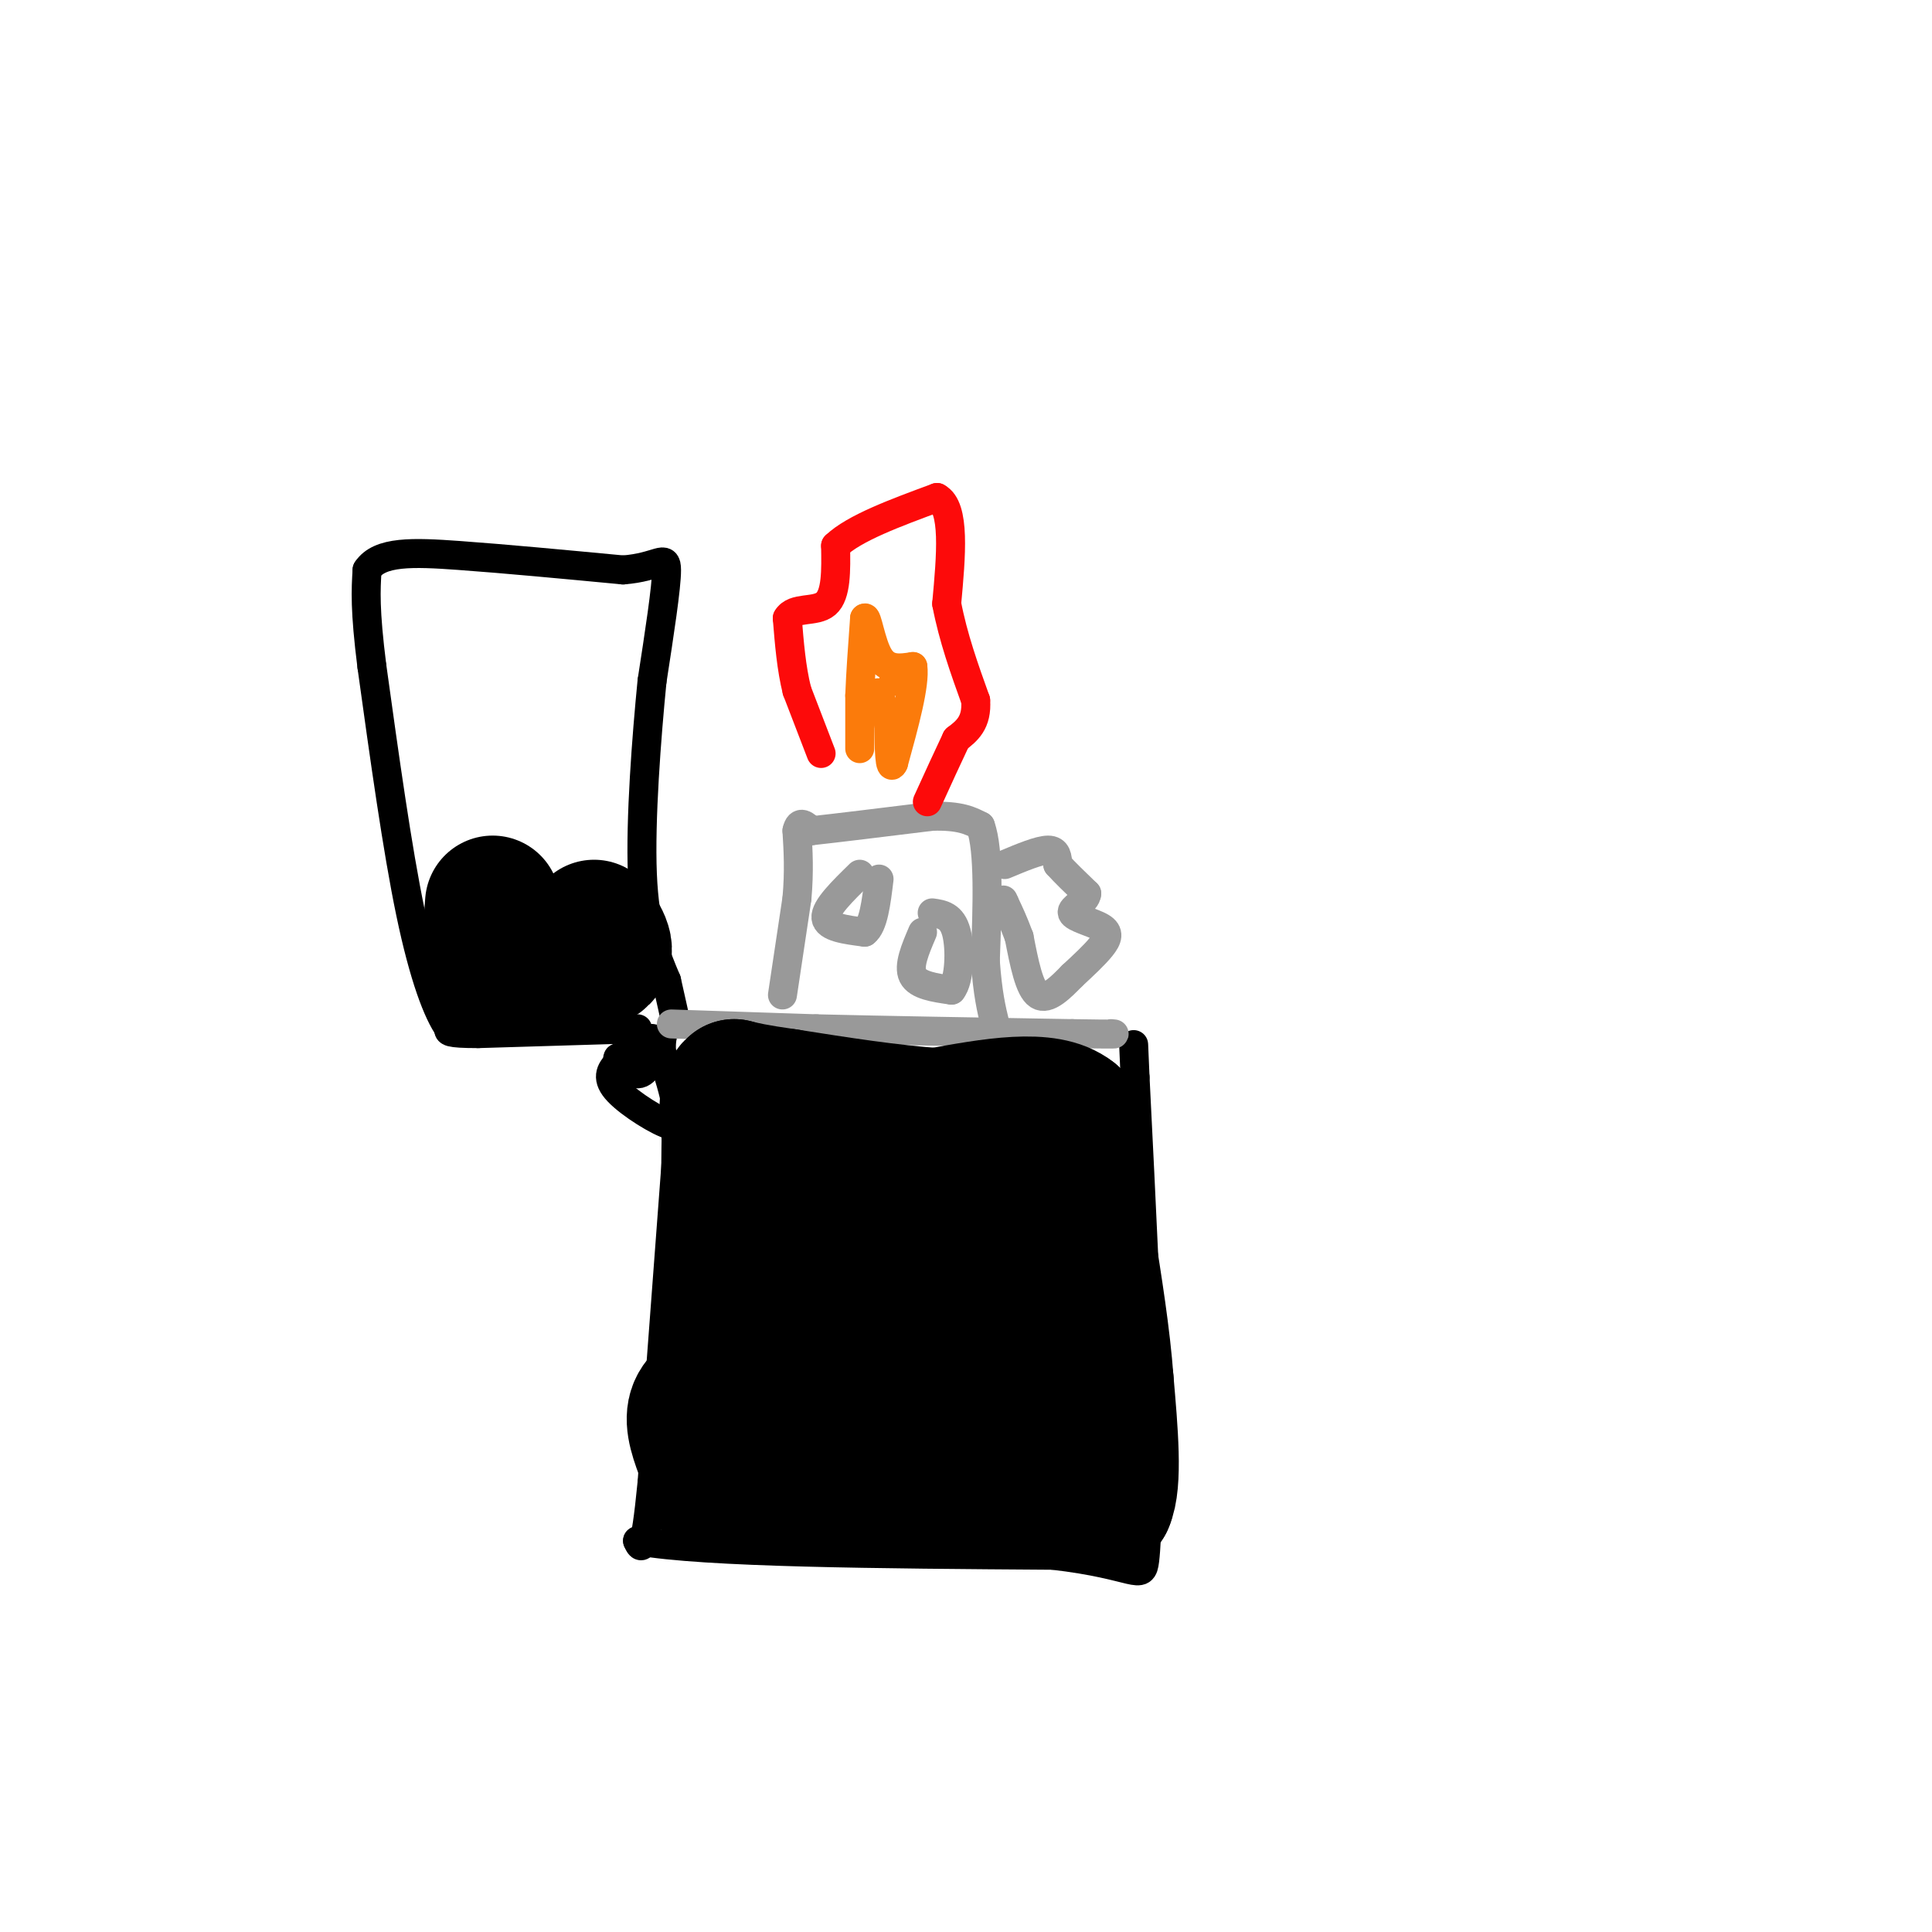 <svg viewBox='0 0 400 400' version='1.1' xmlns='http://www.w3.org/2000/svg' xmlns:xlink='http://www.w3.org/1999/xlink'><g fill='none' stroke='rgb(0,0,0)' stroke-width='6' stroke-linecap='round' stroke-linejoin='round'><path d='M141,227c0.000,0.000 -6.000,80.000 -6,80'/><path d='M135,307c-1.500,15.333 -2.250,13.667 -3,12'/><path d='M132,319c13.833,2.500 49.917,2.750 86,3'/><path d='M218,322c17.556,2.022 18.444,5.578 19,1c0.556,-4.578 0.778,-17.289 1,-30'/><path d='M238,293c-0.333,-16.667 -1.667,-43.333 -3,-70'/><path d='M235,223c-0.500,-11.667 -0.250,-5.833 0,0'/><path d='M135,215c-2.637,1.667 -5.274,3.333 -7,5c-1.726,1.667 -2.542,3.333 0,6c2.542,2.667 8.440,6.333 11,7c2.560,0.667 1.780,-1.667 1,-4'/><path d='M140,229c-0.333,-2.500 -1.667,-6.750 -3,-11'/><path d='M137,218c-0.286,-2.833 0.500,-4.417 0,-3c-0.500,1.417 -2.286,5.833 -4,7c-1.714,1.167 -3.357,-0.917 -5,-3'/><path d='M128,219c-0.500,0.000 0.750,1.500 2,3'/><path d='M132,213c0.000,0.000 -33.000,1.000 -33,1'/><path d='M99,214c-6.500,0.000 -6.250,-0.500 -6,-1'/><path d='M93,213c-2.356,-3.222 -5.244,-10.778 -8,-24c-2.756,-13.222 -5.378,-32.111 -8,-51'/><path d='M77,138c-1.500,-11.833 -1.250,-15.917 -1,-20'/><path d='M76,118c2.556,-3.911 9.444,-3.689 19,-3c9.556,0.689 21.778,1.844 34,3'/><path d='M129,118c7.422,-0.556 8.978,-3.444 9,0c0.022,3.444 -1.489,13.222 -3,23'/><path d='M135,141c-1.133,11.489 -2.467,28.711 -2,40c0.467,11.289 2.733,16.644 5,22'/><path d='M138,203c1.167,5.167 1.583,7.083 2,9'/></g>
<g fill='none' stroke='rgb(153,153,153)' stroke-width='6' stroke-linecap='round' stroke-linejoin='round'><path d='M139,212c0.000,0.000 30.000,1.000 30,1'/><path d='M169,213c13.833,0.333 33.417,0.667 53,1'/><path d='M222,214c10.167,0.167 9.083,0.083 8,0'/><path d='M162,206c0.000,0.000 3.000,-20.000 3,-20'/><path d='M165,186c0.500,-5.667 0.250,-9.833 0,-14'/><path d='M165,172c0.500,-2.333 1.750,-1.167 3,0'/><path d='M168,172c4.667,-0.500 14.833,-1.750 25,-3'/><path d='M193,169c5.833,-0.167 7.917,0.917 10,2'/><path d='M203,171c1.833,5.000 1.417,16.500 1,28'/><path d='M204,199c0.500,6.833 1.250,9.917 2,13'/><path d='M178,181c-3.583,3.500 -7.167,7.000 -7,9c0.167,2.000 4.083,2.500 8,3'/><path d='M179,193c1.833,-1.333 2.417,-6.167 3,-11'/><path d='M191,193c-1.500,3.500 -3.000,7.000 -2,9c1.000,2.000 4.500,2.500 8,3'/><path d='M197,205c1.689,-2.022 1.911,-8.578 1,-12c-0.911,-3.422 -2.956,-3.711 -5,-4'/><path d='M208,179c3.583,-1.500 7.167,-3.000 9,-3c1.833,0.000 1.917,1.500 2,3'/><path d='M219,179c1.333,1.500 3.667,3.750 6,6'/><path d='M225,185c-0.096,1.697 -3.335,2.939 -3,4c0.335,1.061 4.244,1.939 6,3c1.756,1.061 1.359,2.303 0,4c-1.359,1.697 -3.679,3.848 -6,6'/><path d='M222,202c-2.311,2.356 -5.089,5.244 -7,4c-1.911,-1.244 -2.956,-6.622 -4,-12'/><path d='M211,194c-1.167,-3.167 -2.083,-5.083 -3,-7'/><path d='M208,187c-0.500,-1.167 -0.250,-0.583 0,0'/></g>
<g fill='none' stroke='rgb(253,10,10)' stroke-width='6' stroke-linecap='round' stroke-linejoin='round'><path d='M170,156c0.000,0.000 -5.000,-13.000 -5,-13'/><path d='M165,143c-1.167,-4.667 -1.583,-9.833 -2,-15'/><path d='M163,128c1.378,-2.467 5.822,-1.133 8,-3c2.178,-1.867 2.089,-6.933 2,-12'/><path d='M173,113c3.833,-3.667 12.417,-6.833 21,-10'/><path d='M194,103c3.833,2.000 2.917,12.000 2,22'/><path d='M196,125c1.333,7.000 3.667,13.500 6,20'/><path d='M202,145c0.333,4.667 -1.833,6.333 -4,8'/><path d='M198,153c-1.667,3.500 -3.833,8.250 -6,13'/></g>
<g fill='none' stroke='rgb(251,123,11)' stroke-width='6' stroke-linecap='round' stroke-linejoin='round'><path d='M178,155c0.000,0.000 0.000,-11.000 0,-11'/><path d='M178,144c0.167,-4.500 0.583,-10.250 1,-16'/><path d='M179,128c0.511,-0.800 1.289,5.200 3,8c1.711,2.800 4.356,2.400 7,2'/><path d='M189,138c0.500,3.667 -1.750,11.833 -4,20'/><path d='M185,158c-0.833,2.000 -0.917,-3.000 -1,-8'/><path d='M184,150c-0.500,-2.333 -1.250,-4.167 -2,-6'/><path d='M182,144c-0.333,-1.000 -0.167,-0.500 0,0'/><path d='M185,141c0.000,0.000 0.100,0.100 0.1,0.1'/></g>
<g fill='none' stroke='rgb(0,0,0)' stroke-width='28' stroke-linecap='round' stroke-linejoin='round'><path d='M151,286c-3.083,1.667 -6.167,3.333 -7,6c-0.833,2.667 0.583,6.333 2,10'/><path d='M146,302c0.500,2.500 0.750,3.750 1,5'/><path d='M147,307c6.667,0.500 22.833,-0.750 39,-2'/><path d='M186,305c11.833,0.500 21.917,2.750 32,5'/><path d='M218,310c7.167,1.000 9.083,1.000 11,1'/><path d='M229,311c1.833,-4.000 0.917,-14.500 0,-25'/><path d='M229,286c-0.667,-9.167 -2.333,-19.583 -4,-30'/><path d='M225,256c-1.167,-9.167 -2.083,-17.083 -3,-25'/><path d='M222,231c-5.167,-4.167 -16.583,-2.083 -28,0'/><path d='M194,231c-9.833,-0.667 -20.417,-2.333 -31,-4'/><path d='M163,227c-7.000,-1.000 -9.000,-1.500 -11,-2'/><path d='M152,225c-2.000,1.333 -1.500,5.667 -1,10'/><path d='M151,235c-0.167,6.333 -0.083,17.167 0,28'/><path d='M151,263c-0.356,8.089 -1.244,14.311 -1,12c0.244,-2.311 1.622,-13.156 3,-24'/><path d='M153,251c2.060,-6.393 5.708,-10.375 8,-3c2.292,7.375 3.226,26.107 4,33c0.774,6.893 1.387,1.946 2,-3'/><path d='M167,278c4.262,-8.083 13.917,-26.792 17,-27c3.083,-0.208 -0.405,18.083 -1,27c-0.595,8.917 1.702,8.458 4,8'/><path d='M187,286c6.711,-7.111 21.489,-28.889 27,-32c5.511,-3.111 1.756,12.444 -2,28'/><path d='M212,282c0.230,4.766 1.804,2.679 0,3c-1.804,0.321 -6.986,3.048 -10,2c-3.014,-1.048 -3.861,-5.871 -4,-10c-0.139,-4.129 0.431,-7.565 1,-11'/><path d='M199,266c0.667,-4.167 1.833,-9.083 3,-14'/><path d='M102,187c0.000,0.000 -1.000,13.000 -1,13'/><path d='M101,200c3.500,2.000 12.750,0.500 22,-1'/><path d='M123,199c3.667,-1.333 1.833,-4.167 0,-7'/></g>
</svg>